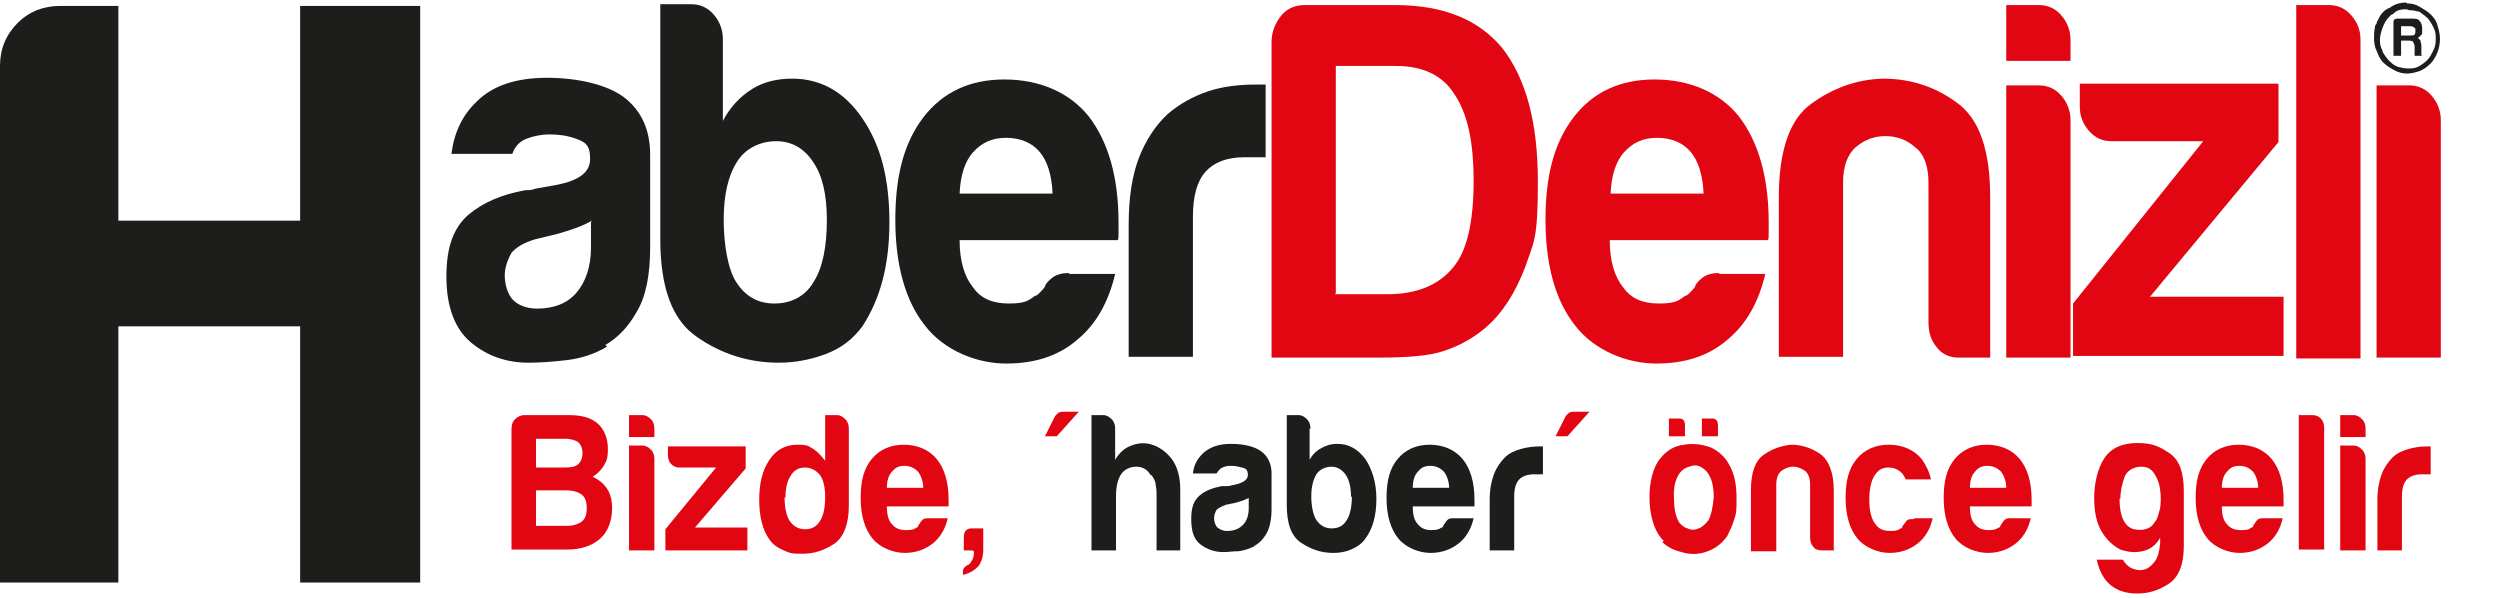 <?xml version="1.0" encoding="UTF-8"?>
<svg id="Layer_1" xmlns="http://www.w3.org/2000/svg" version="1.1" viewBox="0 0 295.7 70.7">
  <!-- Generator: Adobe Illustrator 29.1.0, SVG Export Plug-In . SVG Version: 2.1.0 Build 142)  -->
  <defs>
    <style>
      .st0 {
        fill: #1d1d1b;
      }

      .st1 {
        fill: #e20613;
      }
    </style>
  </defs>
  <path class="st0" d="M71.8,41c-1.5.9-3.1,1.4-4.8,1.6-1.7.2-3.2.3-4.5.3-2.6,0-4.9-.8-6.8-2.4-1.9-1.6-2.9-4.2-2.9-7.8s.9-5.8,2.6-7.3c1.8-1.5,4-2.4,6.7-2.9.4,0,.8,0,1.3-.2.5-.1,1.1-.2,1.7-.3,3.2-.5,4.7-1.5,4.7-3.2s-.6-2-1.7-2.4c-1.1-.4-2.1-.5-3.1-.5s-1.9.2-2.7.5c-.8.3-1.4.9-1.7,1.8h-7.2c.3-2.5,1.3-4.6,3-6.2,1.9-1.9,4.7-2.8,8.3-2.8s7.1.8,9.1,2.3c2.1,1.6,3.1,3.9,3.1,6.8v11c0,3.2-.5,5.8-1.6,7.6-1,1.8-2.3,3.1-3.7,3.9M70,26.1c-1,.6-2.4,1.1-4.2,1.6l-2.5.6c-1.3.4-2.2.9-2.8,1.6-.5.9-.8,1.8-.8,2.7s.3,2.2,1,2.9c.6.6,1.6,1,2.8,1,2,0,3.6-.6,4.7-1.9,1.1-1.3,1.7-3.1,1.7-5.3v-3Z"/>
  <path class="st0" d="M85.5,4.6v9.7c.8-1.5,1.9-2.8,3.5-3.8,1.3-.8,2.9-1.2,4.7-1.2,3.4,0,6.2,1.6,8.3,4.7,2.2,3.2,3.2,7.2,3.2,12.3s-1.1,9.1-3.2,12.3c-1.1,1.5-2.5,2.6-4.4,3.3s-3.7,1-5.5,1c-3.5,0-6.7-1-9.6-3-3-2-4.4-5.9-4.4-11.6V.5h3.7c1,0,1.9.4,2.6,1.2.7.8,1.1,1.8,1.1,2.9M97.8,26c0-2.9-.5-5.2-1.6-6.8-1.1-1.7-2.6-2.5-4.4-2.5s-3.6.8-4.6,2.4c-1.1,1.7-1.6,4-1.6,6.9s.5,5.9,1.5,7.4c1.1,1.7,2.6,2.5,4.5,2.5s3.6-.8,4.6-2.5c1.1-1.7,1.6-4.2,1.6-7.4Z"/>
  <path class="st0" d="M126.5,32.4h5.4c-.8,3.4-2.3,6-4.5,7.8-2.2,1.9-5,2.8-8.4,2.8s-7.3-1.5-9.6-4.5c-2.3-2.9-3.5-7.1-3.5-12.5s1.1-9.2,3.3-12.1c2.3-3,5.5-4.5,9.6-4.5s7.7,1.5,10,4.4c2.3,3,3.5,7.2,3.5,12.5v1.3c0,.4,0,.7-.1.8h-18.7c0,2.5.6,4.4,1.6,5.6.9,1.3,2.3,1.9,4.2,1.9s2.3-.3,3.1-.9c.2,0,.4-.2.6-.4.2-.2.4-.4.6-.7,0-.2.3-.6.8-1,.5-.4,1.1-.6,2-.6M113.5,22.9h11c-.1-2.2-.6-3.8-1.5-4.9-.9-1.1-2.3-1.7-4-1.7s-2.9.6-3.9,1.7c-1,1.1-1.5,2.8-1.6,4.9Z"/>
  <path class="st0" d="M133.5,42.3v-15.7c0-3.2.4-5.8,1.2-7.9.8-2.1,2-3.9,3.4-5.2,1.4-1.2,3-2.1,4.8-2.7,1.8-.6,3.7-.8,5.7-.8h1.1v8.6h-2.5c-2.1,0-3.6.6-4.6,1.7-1,1.1-1.5,2.9-1.5,5.3v16.6h-7.6"/>
  <path class="st1" d="M150.4,42.3V5c0-1.2.4-2.2,1.1-3.1s1.7-1.3,2.8-1.3h10.7c5.7,0,9.9,1.7,12.7,5.1,2.8,3.6,4.2,8.8,4.2,15.8s-.5,7.1-1.5,10.1c-1.2,3.1-2.7,5.4-4.5,7-1.6,1.4-3.3,2.3-5.1,2.9-1.7.6-4.4.8-7.9.8h-12.5M157.9,34.8h6.2c3.5,0,6.1-1.1,7.8-3.2,1.6-1.9,2.4-5.3,2.4-10.2s-.8-8.1-2.3-10.3c-1.4-2.2-3.7-3.3-6.9-3.3h-7.1v26.9Z"/>
  <path class="st1" d="M203.4,32.4h5.4c-.8,3.4-2.3,6-4.5,7.8-2.2,1.9-5,2.8-8.4,2.8s-7.3-1.5-9.6-4.5c-2.3-2.9-3.5-7.1-3.5-12.5s1.1-9.2,3.3-12.1c2.3-3,5.5-4.5,9.6-4.5s7.7,1.5,10,4.4c2.3,3,3.5,7.2,3.5,12.5v1.3c0,.4,0,.7-.1.8h-18.7c0,2.5.6,4.4,1.6,5.6.9,1.3,2.3,1.9,4.2,1.9s2.3-.3,3.1-.9c.2,0,.4-.2.6-.4.2-.2.4-.4.6-.7,0-.2.3-.6.8-1,.5-.4,1.1-.6,2-.6M190.5,22.9h11c-.1-2.2-.6-3.8-1.5-4.9-.9-1.1-2.3-1.7-4-1.7s-2.9.6-3.9,1.7c-1,1.1-1.5,2.8-1.6,4.9Z"/>
  <path class="st1" d="M235.5,42.3h-3.8c-1.1,0-2-.4-2.6-1.2-.7-.8-1-1.8-1-3v-16.5c0-1.9-.5-3.4-1.6-4.2-1-.9-2.2-1.3-3.5-1.3s-2.4.4-3.5,1.3c-1,.9-1.5,2.3-1.5,4.2v20.6h-7.6v-18.9c0-5.5,1.3-9.2,3.8-11,2.6-1.9,5.4-2.9,8.5-3,3.2,0,6.1.9,8.7,2.8,2.7,1.9,4,5.6,4,11.3v18.9"/>
  <path class="st1" d="M237.3.6h3.9c1,0,1.9.4,2.6,1.2.7.8,1.1,1.8,1.1,2.9v2.5h-7.6V.6M237.3,10.1h3.9c1,0,1.9.4,2.6,1.2.7.8,1.1,1.8,1.1,2.9v28.1h-7.6V10.1Z"/>
  <path class="st1" d="M245.2,42.3v-6.4l15.4-19.2h-10.9c-1,0-1.9-.4-2.6-1.2-.7-.8-1.1-1.7-1.1-2.9v-2.7h23.5v6.9l-15.2,18.3h15.8v7h-24.9"/>
  <path class="st1" d="M271.6.6h3.9c1,0,1.9.4,2.6,1.2.7.8,1.1,1.7,1.1,2.9v37.7h-7.6V.6"/>
  <path class="st1" d="M281.1,10.1h3.9c1,0,1.9.4,2.6,1.2.7.8,1.1,1.8,1.1,2.9v28.1h-7.6V10.1"/>
  <path class="st0" d="M0,68.9V7.8c0-2,.7-3.7,2.1-5.1C3.4,1.4,5.1.7,7.1.7h6.9v25.4h21.5V.7h14.2v68.2h-14.2v-30.3H14v30.3H0"/>
  <path class="st1" d="M60.5,65.1v-14.3c0-.5.1-.9.4-1.2.3-.3.7-.5,1.1-.5h5.3c1.5,0,2.6.3,3.4,1,.8.7,1.2,1.8,1.2,3s-.2,1.5-.5,2c-.3.5-.7.9-1.3,1.3.7.3,1.3.8,1.7,1.4.4.6.6,1.4.6,2.3,0,1.5-.5,2.8-1.4,3.6-.9.8-2.2,1.3-3.9,1.3h-6.6M63.4,55.3h3.4c.7,0,1.3-.1,1.6-.4.3-.3.5-.7.5-1.3s-.2-1-.5-1.3c-.3-.2-.8-.4-1.6-.4h-3.4v3.4ZM63.4,62.2h3.6c.8,0,1.4-.2,1.8-.5.4-.3.6-.8.6-1.6s-.2-1.3-.6-1.6c-.4-.3-1-.5-1.9-.5h-3.5v4.2Z"/>
  <path class="st1" d="M74.5,49.1h1.5c.4,0,.7.2,1,.5.3.3.4.7.4,1.1v1h-3v-2.6M74.5,52.7h1.5c.4,0,.7.2,1,.5.3.3.4.7.4,1.1v10.8h-3v-12.4Z"/>
  <path class="st1" d="M78.7,65.1v-2.5l6-7.3h-4.3c-.4,0-.7-.1-1-.4-.3-.3-.4-.7-.4-1.1v-1h9.2v2.6l-6,7h6.2v2.7h-9.8"/>
  <path class="st1" d="M97.6,49.1h1.4c.4,0,.7.2,1,.5.3.3.4.7.4,1.1v9.1c0,2.2-.6,3.7-1.7,4.5-1.2.8-2.4,1.2-3.8,1.2s-1.5-.1-2.2-.4c-.7-.3-1.3-.7-1.7-1.3-.8-1.1-1.2-2.7-1.2-4.7s.4-3.5,1.2-4.7c.8-1.2,1.9-1.8,3.3-1.8s1.3.2,1.9.5c.6.4,1,.9,1.4,1.4v-5.3M92.8,58.8c0,1.2.2,2.2.6,2.8s1,1,1.8,1,1.4-.3,1.8-1c.4-.6.6-1.6.6-2.8s-.2-2-.6-2.6c-.5-.6-1.1-.9-1.8-.9s-1.3.3-1.7,1c-.4.6-.6,1.5-.6,2.6Z"/>
  <path class="st1" d="M110,61.3h2.1c-.3,1.3-.9,2.3-1.8,3-.9.7-2,1.1-3.3,1.1s-2.9-.6-3.8-1.7c-.9-1.1-1.4-2.7-1.4-4.8s.4-3.5,1.3-4.6c.9-1.1,2.2-1.7,3.8-1.7s3,.6,3.9,1.7c.9,1.1,1.4,2.7,1.4,4.8v.5c0,.2,0,.3,0,.3h-7.3c0,1,.2,1.7.6,2.1.4.5.9.7,1.7.7s.9-.1,1.2-.3c0,0,.2,0,.2-.2,0,0,.1-.2.2-.3,0,0,.1-.2.3-.4.2-.2.4-.2.8-.2M104.9,57.7h4.3c0-.8-.3-1.5-.6-1.9-.4-.4-.9-.7-1.6-.7s-1.1.2-1.5.7c-.4.4-.6,1.1-.6,1.9Z"/>
  <path class="st1" d="M114.9,62.5h1.4v2.5c0,.8-.2,1.5-.6,2-.5.5-1,.8-1.8,1v-.5c0-.2.2-.5.6-.7.1,0,.3-.2.4-.4.2-.3.3-.7.3-1,0-.2,0-.3-.4-.3h-.8v-1.6c0-.6.3-1,.9-1"/>
  <path class="st1" d="M127.6,48.7l-2.6,2.9h-1.4l1.2-2.4c0,0,.2-.2.3-.3.1-.1.3-.2.6-.2h1.9"/>
  <path class="st0" d="M136.1,56.2c-.4-.7-1-1-1.7-1s-1.4.3-1.8.9c-.4.6-.6,1.5-.6,2.6v6.4h-2.9v-16h1.4c.4,0,.7.2,1,.5.3.3.4.7.4,1.1v3.7c.5-.9,1.2-1.5,2.2-1.8s1.8-.2,2.7.2c.8.4,1.5,1,2,1.8.5.8.8,1.9.8,3.3v7.2h-2.8v-6.4c0-.5,0-.9-.1-1.3,0-.4-.2-.8-.5-1.2"/>
  <path class="st0" d="M148.4,64.6c-.6.3-1.2.5-1.9.6-.7,0-1.2.1-1.8.1-1,0-1.9-.3-2.7-.9-.8-.6-1.1-1.6-1.1-3s.3-2.2,1-2.8c.7-.6,1.6-.9,2.6-1.1.1,0,.3,0,.5,0,.2,0,.4,0,.7-.1,1.2-.2,1.9-.6,1.9-1.2s-.2-.8-.7-.9c-.4-.1-.8-.2-1.2-.2s-.7,0-1.1.2c-.3.1-.5.4-.7.7h-2.8c.1-1,.5-1.7,1.2-2.4.8-.7,1.8-1.1,3.3-1.1s2.8.3,3.6.9c.8.6,1.2,1.5,1.2,2.6v4.2c0,1.2-.2,2.2-.6,2.9-.4.7-.9,1.2-1.5,1.5M147.7,58.9c-.4.2-.9.4-1.7.6l-1,.2c-.5.2-.9.4-1.1.6-.2.3-.3.7-.3,1s.1.8.4,1.1c.3.2.6.4,1.1.4.8,0,1.4-.2,1.9-.7.5-.5.7-1.2.7-2v-1.2Z"/>
  <path class="st0" d="M154.9,50.7v3.7c.3-.6.8-1.1,1.4-1.4.5-.3,1.1-.5,1.9-.5,1.3,0,2.4.6,3.3,1.8.8,1.2,1.3,2.8,1.3,4.7s-.4,3.5-1.3,4.7c-.4.6-1,1-1.7,1.3s-1.4.4-2.1.4c-1.4,0-2.6-.4-3.8-1.2-1.2-.8-1.7-2.3-1.7-4.5v-10.6h1.4c.4,0,.7.2,1,.5.3.3.4.7.4,1.1M159.8,58.8c0-1.1-.2-2-.6-2.6-.4-.6-1-1-1.7-1s-1.4.3-1.8.9c-.4.7-.6,1.5-.6,2.6s.2,2.2.6,2.8c.4.6,1,1,1.8,1s1.4-.3,1.8-1c.4-.6.6-1.6.6-2.8Z"/>
  <path class="st0" d="M172.2,61.3h2.1c-.3,1.3-.9,2.3-1.8,3-.9.7-2,1.1-3.3,1.1s-2.9-.6-3.8-1.7c-.9-1.1-1.4-2.7-1.4-4.8s.4-3.5,1.3-4.6c.9-1.1,2.2-1.7,3.8-1.7s3,.6,3.9,1.7c.9,1.1,1.4,2.7,1.4,4.8v.5c0,.2,0,.3,0,.3h-7.3c0,1,.2,1.7.6,2.1.4.5.9.7,1.6.7s.9-.1,1.2-.3c0,0,.2,0,.2-.2,0,0,.1-.2.2-.3,0,0,.1-.2.3-.4.2-.2.4-.2.8-.2M167.1,57.7h4.3c0-.8-.3-1.5-.6-1.9-.4-.4-.9-.7-1.6-.7s-1.1.2-1.5.7c-.4.4-.6,1.1-.6,1.9Z"/>
  <path class="st0" d="M176.2,65.1v-6c0-1.2.2-2.2.5-3,.3-.8.8-1.5,1.3-2,.5-.5,1.2-.8,1.9-1,.7-.2,1.5-.3,2.2-.3h.4v3.3h-1c-.8,0-1.4.2-1.8.6-.4.4-.6,1.1-.6,2v6.4h-3"/>
  <path class="st1" d="M188,48.7l-2.6,2.9h-1.4l1.2-2.4c0,0,.2-.2.3-.3.1-.1.3-.2.6-.2h1.9"/>
  <path class="st1" d="M196.8,64c-.6-.6-1-1.3-1.3-2.3s-.4-1.9-.4-2.9.1-1.7.3-2.5.5-1.5,1-2.1c.7-.9,1.7-1.5,2.8-1.6,1.2-.2,2.2,0,3.1.3,1.1.5,1.9,1.3,2.4,2.4.5,1,.7,2.2.7,3.6s0,1.8-.3,2.6c-.2.7-.5,1.3-.8,1.9-.7,1-1.6,1.6-2.6,1.9-.9.3-1.9.3-2.8,0-.9-.2-1.7-.6-2.3-1.2M199.3,50.3v1.3h-1.9v-2.1h1.2c.5,0,.7.3.7.8ZM198.8,55.8c-.6.7-.9,1.8-.8,3.2,0,1.4.3,2.4.7,2.9.2.2.5.5.9.6.4.2.9.2,1.3,0,.4-.1.8-.5,1.2-1,.3-.6.5-1.5.6-2.7,0-1.1-.2-2-.5-2.5-.3-.6-.7-.9-1.1-1.1-.4-.2-.8-.2-1.3,0-.4.1-.7.3-.9.5ZM203.2,50.3v1.3h-1.9v-2.1h1.2c.5,0,.7.3.7.8Z"/>
  <path class="st1" d="M217,65.1h-1.5c-.4,0-.8-.1-1-.4-.3-.3-.4-.7-.4-1.1v-6.3c0-.7-.2-1.3-.6-1.6-.4-.3-.9-.5-1.4-.5s-1,.2-1.4.5c-.4.3-.6.9-.6,1.6v7.9h-3v-7.2c0-2.1.5-3.5,1.5-4.2,1-.7,2.1-1.1,3.3-1.2,1.2,0,2.4.4,3.4,1.1,1,.7,1.6,2.2,1.6,4.3v7.2"/>
  <path class="st1" d="M226.5,61.3h2.1c-.3,1.3-.9,2.3-1.8,3-.9.7-2,1.1-3.3,1.1s-2.9-.6-3.8-1.7c-.9-1.1-1.4-2.7-1.4-4.8s.4-3.5,1.3-4.6c.9-1.1,2.2-1.7,3.8-1.7s3,.6,3.9,1.7c.5.7.9,1.5,1.1,2.4h-3c-.1-.3-.3-.5-.4-.7-.4-.4-.9-.7-1.6-.7s-1.1.2-1.5.7c-.5.6-.8,1.6-.8,3.1s.3,2.4.8,3c.4.5.9.7,1.7.7s.9-.1,1.2-.3c0,0,.2,0,.2-.2,0,0,.1-.2.2-.3,0,0,.2-.2.3-.4.2-.2.4-.2.8-.2"/>
  <path class="st1" d="M238.1,61.3h2.1c-.3,1.3-.9,2.3-1.8,3-.9.7-2,1.1-3.3,1.1s-2.9-.6-3.8-1.7c-.9-1.1-1.4-2.7-1.4-4.8s.4-3.5,1.3-4.6c.9-1.1,2.2-1.7,3.8-1.7s3,.6,3.9,1.7c.9,1.1,1.4,2.7,1.4,4.8v.5c0,.2,0,.3,0,.3h-7.3c0,1,.2,1.7.6,2.1.4.5.9.7,1.6.7s.9-.1,1.2-.3c0,0,.2,0,.2-.2,0,0,.1-.2.2-.3,0,0,.1-.2.3-.4.2-.2.4-.2.8-.2M233,57.7h4.3c0-.8-.3-1.5-.6-1.9-.4-.4-.9-.7-1.6-.7s-1.1.2-1.5.7c-.4.4-.6,1.1-.6,1.9Z"/>
  <path class="st1" d="M255.5,64.4v-.8c-.5.9-1.2,1.4-2.1,1.6-.9.2-1.7.1-2.6-.2-.8-.4-1.6-1.1-2.2-2.1-.6-1-.9-2.3-.9-4s.4-3.5,1.2-4.7c.8-1.2,2.1-1.8,3.9-1.8s2.6.4,3.8,1.2c1.2.8,1.7,2.3,1.7,4.5v6.5c0,2.2-.6,3.6-1.7,4.4-1.2.8-2.4,1.2-3.8,1.2-2.6,0-4.2-1.3-4.8-4h3.1c.2.4.6.8,1,1,.5.2.9.3,1.4.2.5-.1.9-.4,1.3-.9.4-.5.6-1.2.7-2.2M250.7,59c0,2.1.6,3.3,1.7,3.6,1.1.2,2,0,2.5-.9.3-.3.4-.9.6-1.6.1-.7.1-1.4,0-2.2-.1-.7-.3-1.3-.7-1.9-.4-.6-.9-.8-1.6-.8s-1.6.4-1.9,1.2c-.3.8-.5,1.7-.5,2.6Z"/>
  <path class="st1" d="M267.9,61.3h2.1c-.3,1.3-.9,2.3-1.8,3-.9.7-2,1.1-3.3,1.1s-2.9-.6-3.8-1.7c-.9-1.1-1.4-2.7-1.4-4.8s.4-3.5,1.3-4.6c.9-1.1,2.2-1.7,3.8-1.7s3,.6,3.9,1.7c.9,1.1,1.4,2.7,1.4,4.8v.5c0,.2,0,.3,0,.3h-7.3c0,1,.2,1.7.6,2.1.4.5.9.7,1.7.7s.9-.1,1.2-.3c0,0,.2,0,.2-.2,0,0,.1-.2.2-.3,0,0,.1-.2.3-.4.2-.2.4-.2.8-.2M262.8,57.7h4.3c0-.8-.3-1.5-.6-1.9-.4-.4-.9-.7-1.6-.7s-1.1.2-1.5.7c-.4.4-.6,1.1-.6,1.9Z"/>
  <path class="st1" d="M272,49.1h1.5c.4,0,.7.1,1,.4.3.3.4.7.4,1.1v14.4h-3v-16"/>
  <path class="st1" d="M276.9,49.1h1.5c.4,0,.7.2,1,.5.3.3.4.7.4,1.1v1h-3v-2.6M276.9,52.7h1.5c.4,0,.7.2,1,.5.3.3.4.7.4,1.1v10.8h-3v-12.4Z"/>
  <path class="st1" d="M281.2,65.1v-6c0-1.2.2-2.2.5-3,.3-.8.8-1.5,1.3-2,.5-.5,1.2-.8,1.9-1,.7-.2,1.5-.3,2.2-.3h.4v3.3h-1c-.8,0-1.4.2-1.8.6-.4.4-.6,1.1-.6,2v6.4h-3"/>
  <path class="st0" d="M284.7.4c.5,0,1,.1,1.5.4.5.3,1,.6,1.3.9.4.4.7.8.8,1.3.2.6.3,1.1.3,1.6s-.1,1.1-.3,1.6c-.2.5-.5,1-.8,1.3-.4.4-.8.7-1.3.9-.6.2-1.1.3-1.5.3s-1-.1-1.5-.4c-.4-.2-.9-.5-1.3-.9-.4-.4-.6-.9-.8-1.4-.2-.4-.3-.9-.3-1.5s0-.7.1-1.2c0-.1,0-.3.2-.5,0-.2.1-.3.2-.5.3-.7.8-1.2,1.4-1.4.5-.4,1.2-.6,1.9-.6M284.7,1.1c-.4,0-.8,0-1.2.2-.2.1-.4.3-.5.4-.2,0-.3.2-.5.4-.3.3-.5.7-.7,1.2-.2.6-.3,1-.3,1.4s0,.7.3,1.3c0,.2.3.6.7,1.1.3.3.6.6,1.1.8.4.1.8.2,1.2.2s.8,0,1.2-.2c.4-.2.8-.5,1.1-.8.3-.3.5-.7.7-1.1.2-.4.3-.8.3-1.3s0-.9-.2-1.3c-.2-.5-.5-.9-.7-1.2-.2-.2-.6-.5-1-.8-.4-.1-.8-.2-1.3-.2ZM283.1,6.8V2.6c0-.3.2-.4.5-.4h1.6c.5,0,.8,0,1,.3.2.2.3.5.3,1s0,.6-.1.6c-.2.2-.3.4-.5.4.2,0,.3.2.4.3,0,.2.1.4.1.6v.9s0,.1,0,.2c0,0,0,.1.2.1h-1c0-.1,0-.2,0-.3v-.8c0-.3-.2-.5-.2-.6,0,0-.2-.1-.5-.1h-.9v1.8h-.9ZM284,4.2h1.1c.2,0,.4,0,.5-.1,0,0,.1-.2.1-.4s0-.4-.1-.4c-.1-.1-.3-.2-.5-.2h-1.1v1.2Z"/>
</svg>